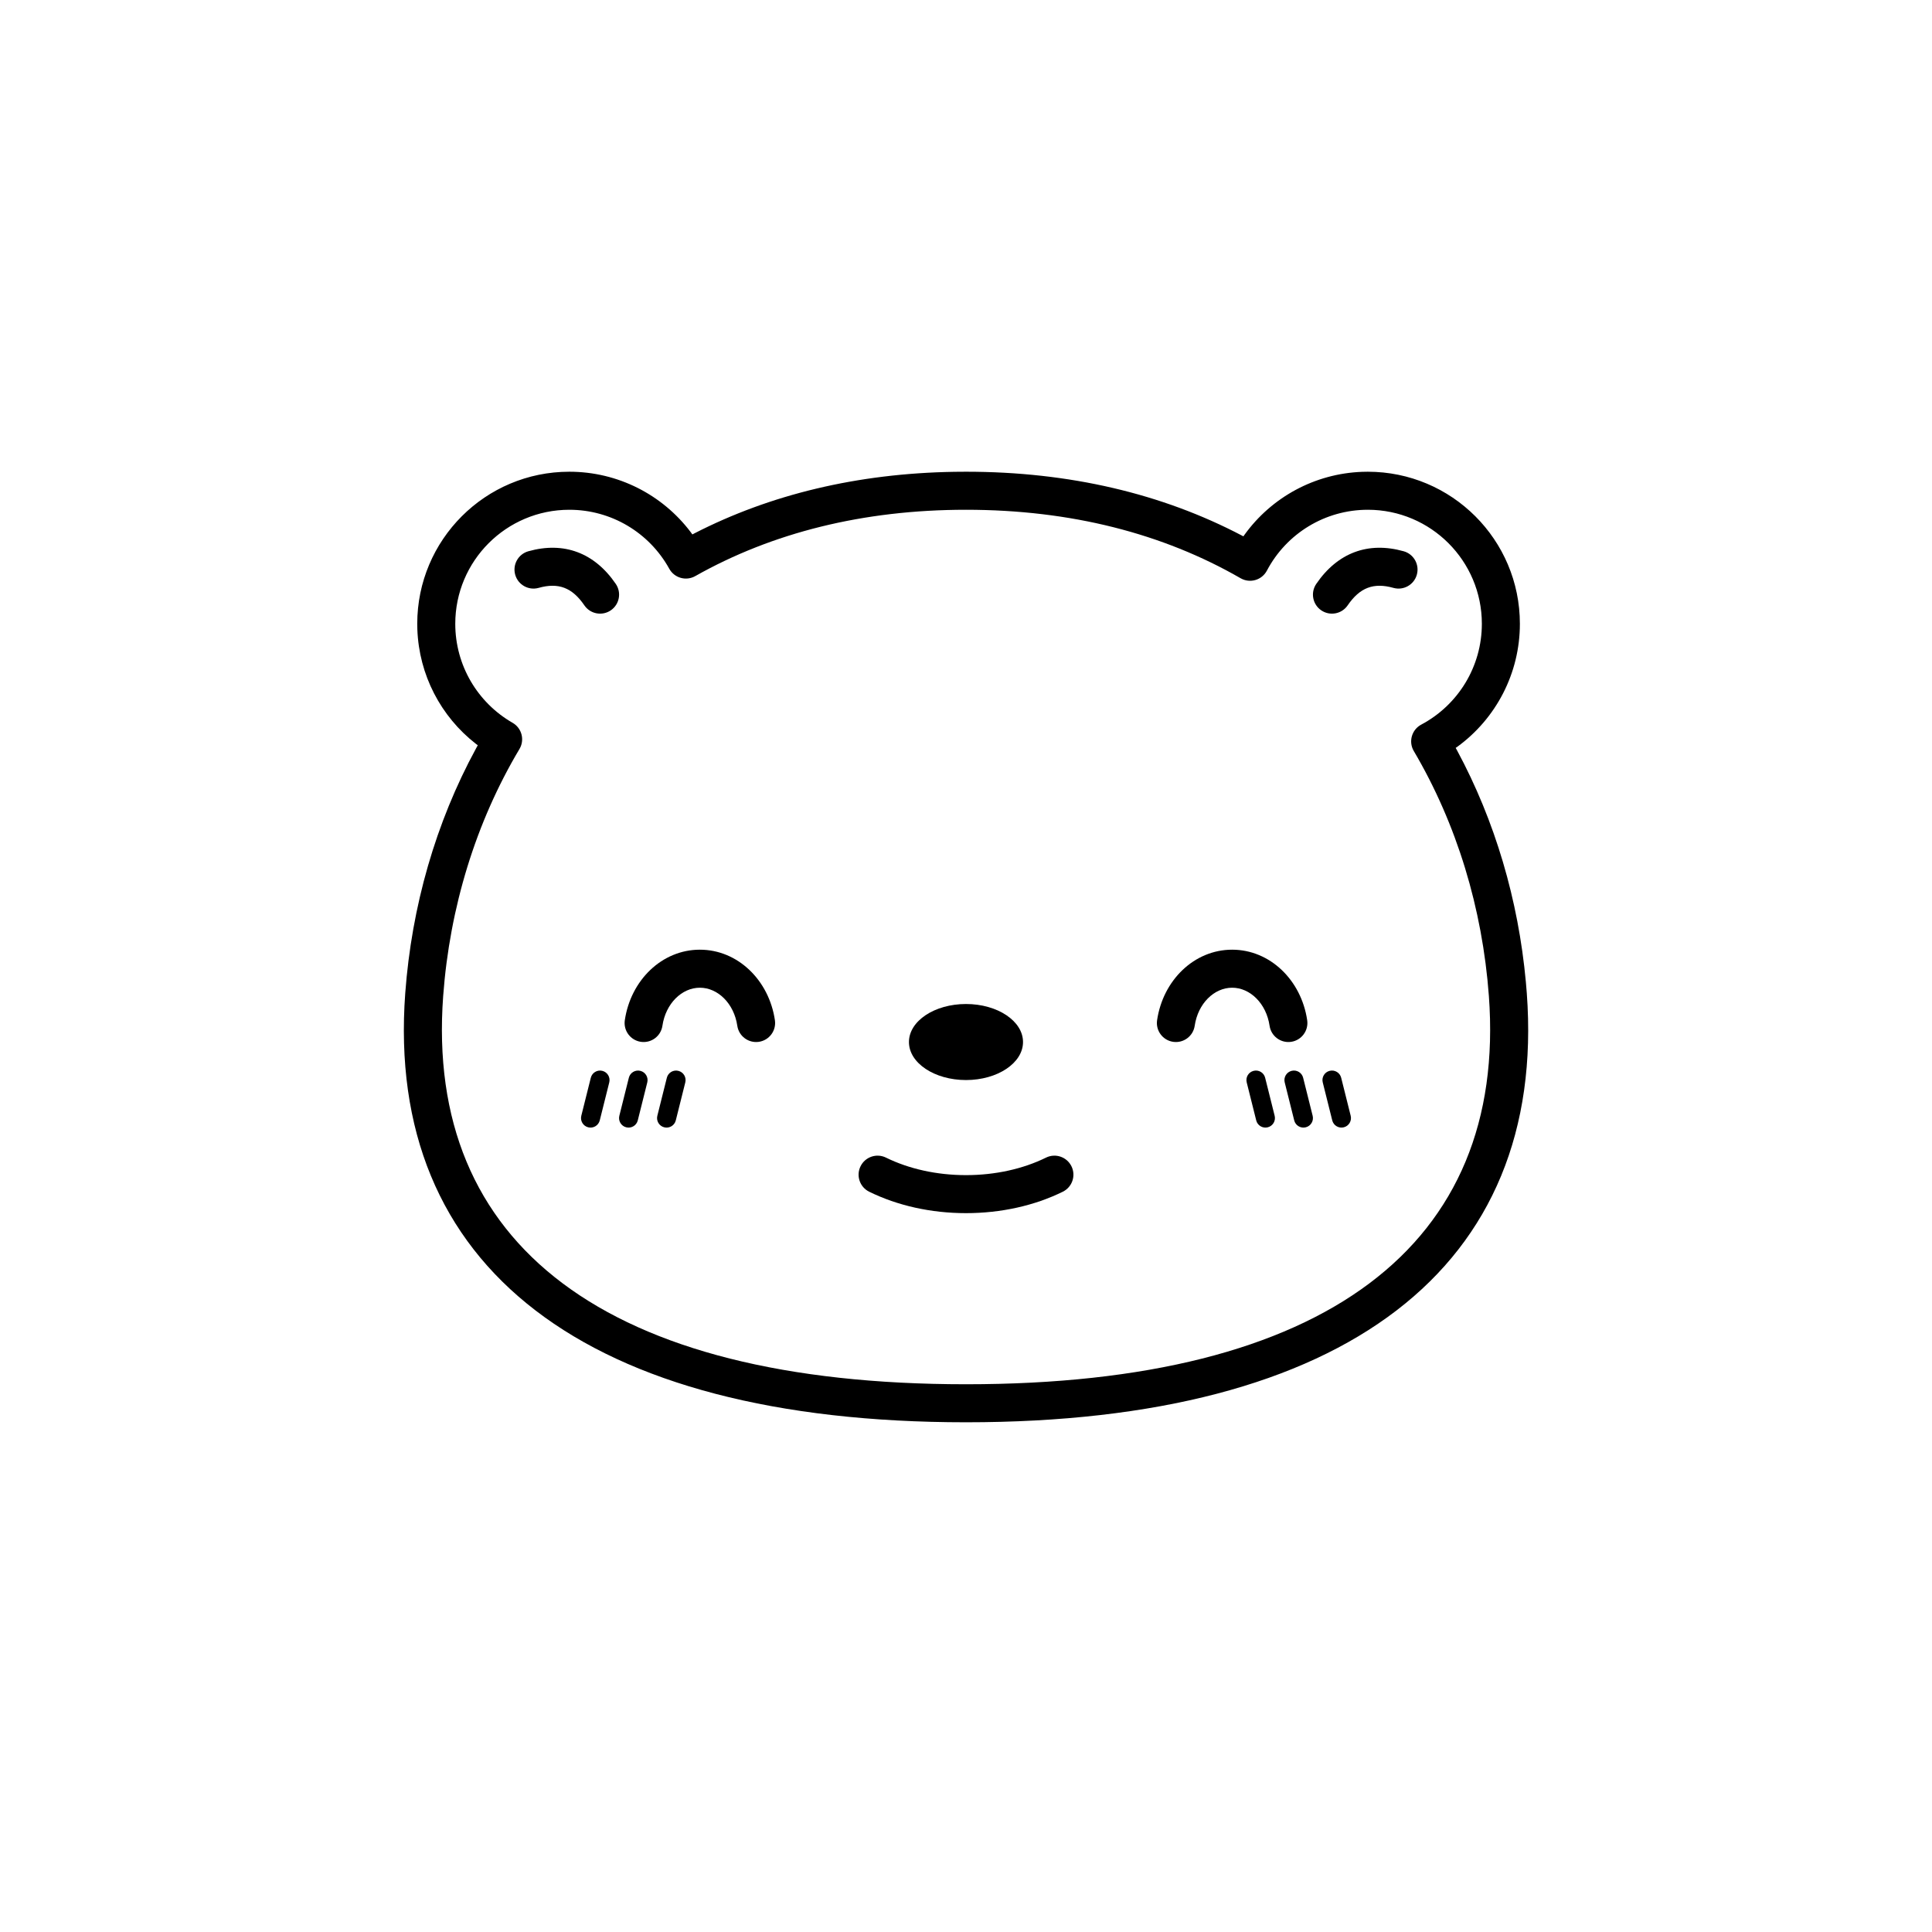 <?xml version="1.0" encoding="UTF-8"?>
<!-- Uploaded to: SVG Find, www.svgrepo.com, Generator: SVG Find Mixer Tools -->
<svg fill="#000000" width="800px" height="800px" version="1.1" viewBox="144 144 512 512" xmlns="http://www.w3.org/2000/svg">
 <g>
  <path d="m505.02 269.04c-12.586 0.449-24.008 6.719-31.191 16.645l-0.32 0.453-0.352-0.188c-21.137-11.102-45.711-16.938-73.152-16.938l-3.094 0.023c-25.688 0.418-48.805 6.008-68.863 16.301l-0.559 0.293-0.457-0.625c-7.504-9.918-19.297-15.992-32.152-15.992-22.262 0-40.305 18.047-40.305 40.305l0.027 1.453c0.43 12.086 6.223 23.113 15.504 30.348l0.512 0.383-0.488 0.887c-10.652 19.586-17.035 41.824-18.734 64.801-5.367 72.645 47.941 113.73 148.61 113.73 100.67 0 153.98-41.086 148.61-113.73l-0.246-2.965c-1.992-21.707-8.172-42.684-18.195-61.289l-0.402-0.734 0.414-0.285c10.266-7.469 16.598-19.473 16.598-32.598 0-22.258-18.047-40.305-40.309-40.305zm1.457 10.051c16.695 0 30.23 13.531 30.23 30.227 0 11.305-6.258 21.5-16.062 26.711-2.535 1.348-3.434 4.539-1.973 7.008 11.375 19.285 18.18 41.672 19.895 64.895 4.871 65.914-43.133 102.91-138.56 102.91s-143.43-36.996-138.56-102.91c1.73-23.441 8.648-46.031 20.215-65.434 1.441-2.418 0.621-5.547-1.816-6.945-9.324-5.359-15.195-15.285-15.195-26.234 0-16.695 13.535-30.227 30.23-30.227 11.129 0 21.191 6.062 26.477 15.629 1.355 2.453 4.449 3.328 6.887 1.953 20.375-11.496 44.469-17.582 71.762-17.582 27.742 0 52.172 6.285 72.762 18.145 2.477 1.426 5.637 0.512 6.973-2.016 5.191-9.844 15.406-16.129 26.738-16.129z"/>
  <path d="m415.11 420.15c0 5.562-6.766 10.074-15.113 10.074s-15.117-4.512-15.117-10.074c0-5.566 6.769-10.078 15.117-10.078s15.113 4.512 15.113 10.078" fill-rule="evenodd"/>
  <path d="m515.99 290.09c2.676 0.754 4.238 3.535 3.484 6.215-0.75 2.68-3.531 4.242-6.211 3.488-5.231-1.469-8.895-0.09-12.117 4.633-1.57 2.297-4.703 2.887-7.004 1.32-2.297-1.57-2.887-4.703-1.32-7.004 5.637-8.254 13.73-11.301 23.168-8.652zm-231.97 0c9.438-2.648 17.531 0.398 23.168 8.652 1.566 2.301 0.977 5.434-1.32 7.004-2.301 1.566-5.434 0.977-7.004-1.32-3.223-4.723-6.891-6.102-12.117-4.633-2.68 0.754-5.461-0.809-6.215-3.488-0.75-2.68 0.809-5.461 3.488-6.215z"/>
  <path d="m374.35 459.82c-2.496-1.227-3.527-4.246-2.297-6.742 1.227-2.5 4.246-3.527 6.742-2.297 6.082 2.988 13.441 4.641 21.207 4.641 7.762 0 15.125-1.652 21.203-4.641 2.496-1.23 5.516-0.203 6.742 2.297 1.23 2.496 0.203 5.516-2.297 6.742-7.484 3.684-16.371 5.676-25.648 5.676-9.281 0-18.164-1.992-25.652-5.676z"/>
  <path d="m349.36 414.38c0.402 2.75-1.5 5.309-4.254 5.715-2.754 0.402-5.312-1.5-5.715-4.254-0.867-5.906-5.152-10.086-9.922-10.086-4.769 0-9.055 4.18-9.922 10.086-0.402 2.754-2.961 4.656-5.715 4.254-2.754-0.406-4.656-2.965-4.254-5.715 1.559-10.617 9.844-18.703 19.891-18.703 10.051 0 18.332 8.086 19.891 18.703z"/>
  <path d="m490.42 414.38c0.402 2.75-1.5 5.309-4.254 5.715-2.754 0.402-5.312-1.5-5.715-4.254-0.867-5.906-5.152-10.086-9.922-10.086s-9.055 4.18-9.922 10.086c-0.402 2.754-2.961 4.656-5.715 4.254-2.754-0.406-4.656-2.965-4.254-5.715 1.559-10.617 9.844-18.703 19.891-18.703 10.051 0 18.332 8.086 19.891 18.703z"/>
  <path d="m300.57 429.62c0.34-1.352 1.707-2.172 3.055-1.832 1.352 0.336 2.172 1.703 1.836 3.055l-2.519 10.074c-0.34 1.352-1.707 2.172-3.055 1.832-1.352-0.336-2.172-1.703-1.836-3.055z"/>
  <path d="m310.65 429.62c0.336-1.352 1.703-2.172 3.055-1.832 1.348 0.336 2.168 1.703 1.832 3.055l-2.519 10.074c-0.336 1.352-1.703 2.172-3.055 1.832-1.348-0.336-2.168-1.703-1.832-3.055z"/>
  <path d="m320.72 429.62c0.34-1.352 1.707-2.172 3.055-1.832 1.352 0.336 2.172 1.703 1.836 3.055l-2.519 10.074c-0.34 1.352-1.707 2.172-3.055 1.832-1.352-0.336-2.172-1.703-1.836-3.055z"/>
  <path d="m484.46 430.84c-0.336-1.352 0.484-2.719 1.832-3.055 1.352-0.34 2.719 0.48 3.055 1.832l2.519 10.074c0.34 1.352-0.48 2.719-1.832 3.055-1.348 0.34-2.719-0.48-3.055-1.832z"/>
  <path d="m474.39 430.84c-0.34-1.352 0.48-2.719 1.832-3.055 1.348-0.34 2.719 0.48 3.055 1.832l2.519 10.074c0.336 1.352-0.484 2.719-1.832 3.055-1.352 0.34-2.719-0.48-3.055-1.832z"/>
  <path d="m494.54 430.84c-0.34-1.352 0.48-2.719 1.832-3.055 1.348-0.34 2.719 0.48 3.055 1.832l2.519 10.074c0.336 1.352-0.484 2.719-1.832 3.055-1.352 0.34-2.719-0.48-3.055-1.832z"/>
 </g>
</svg>